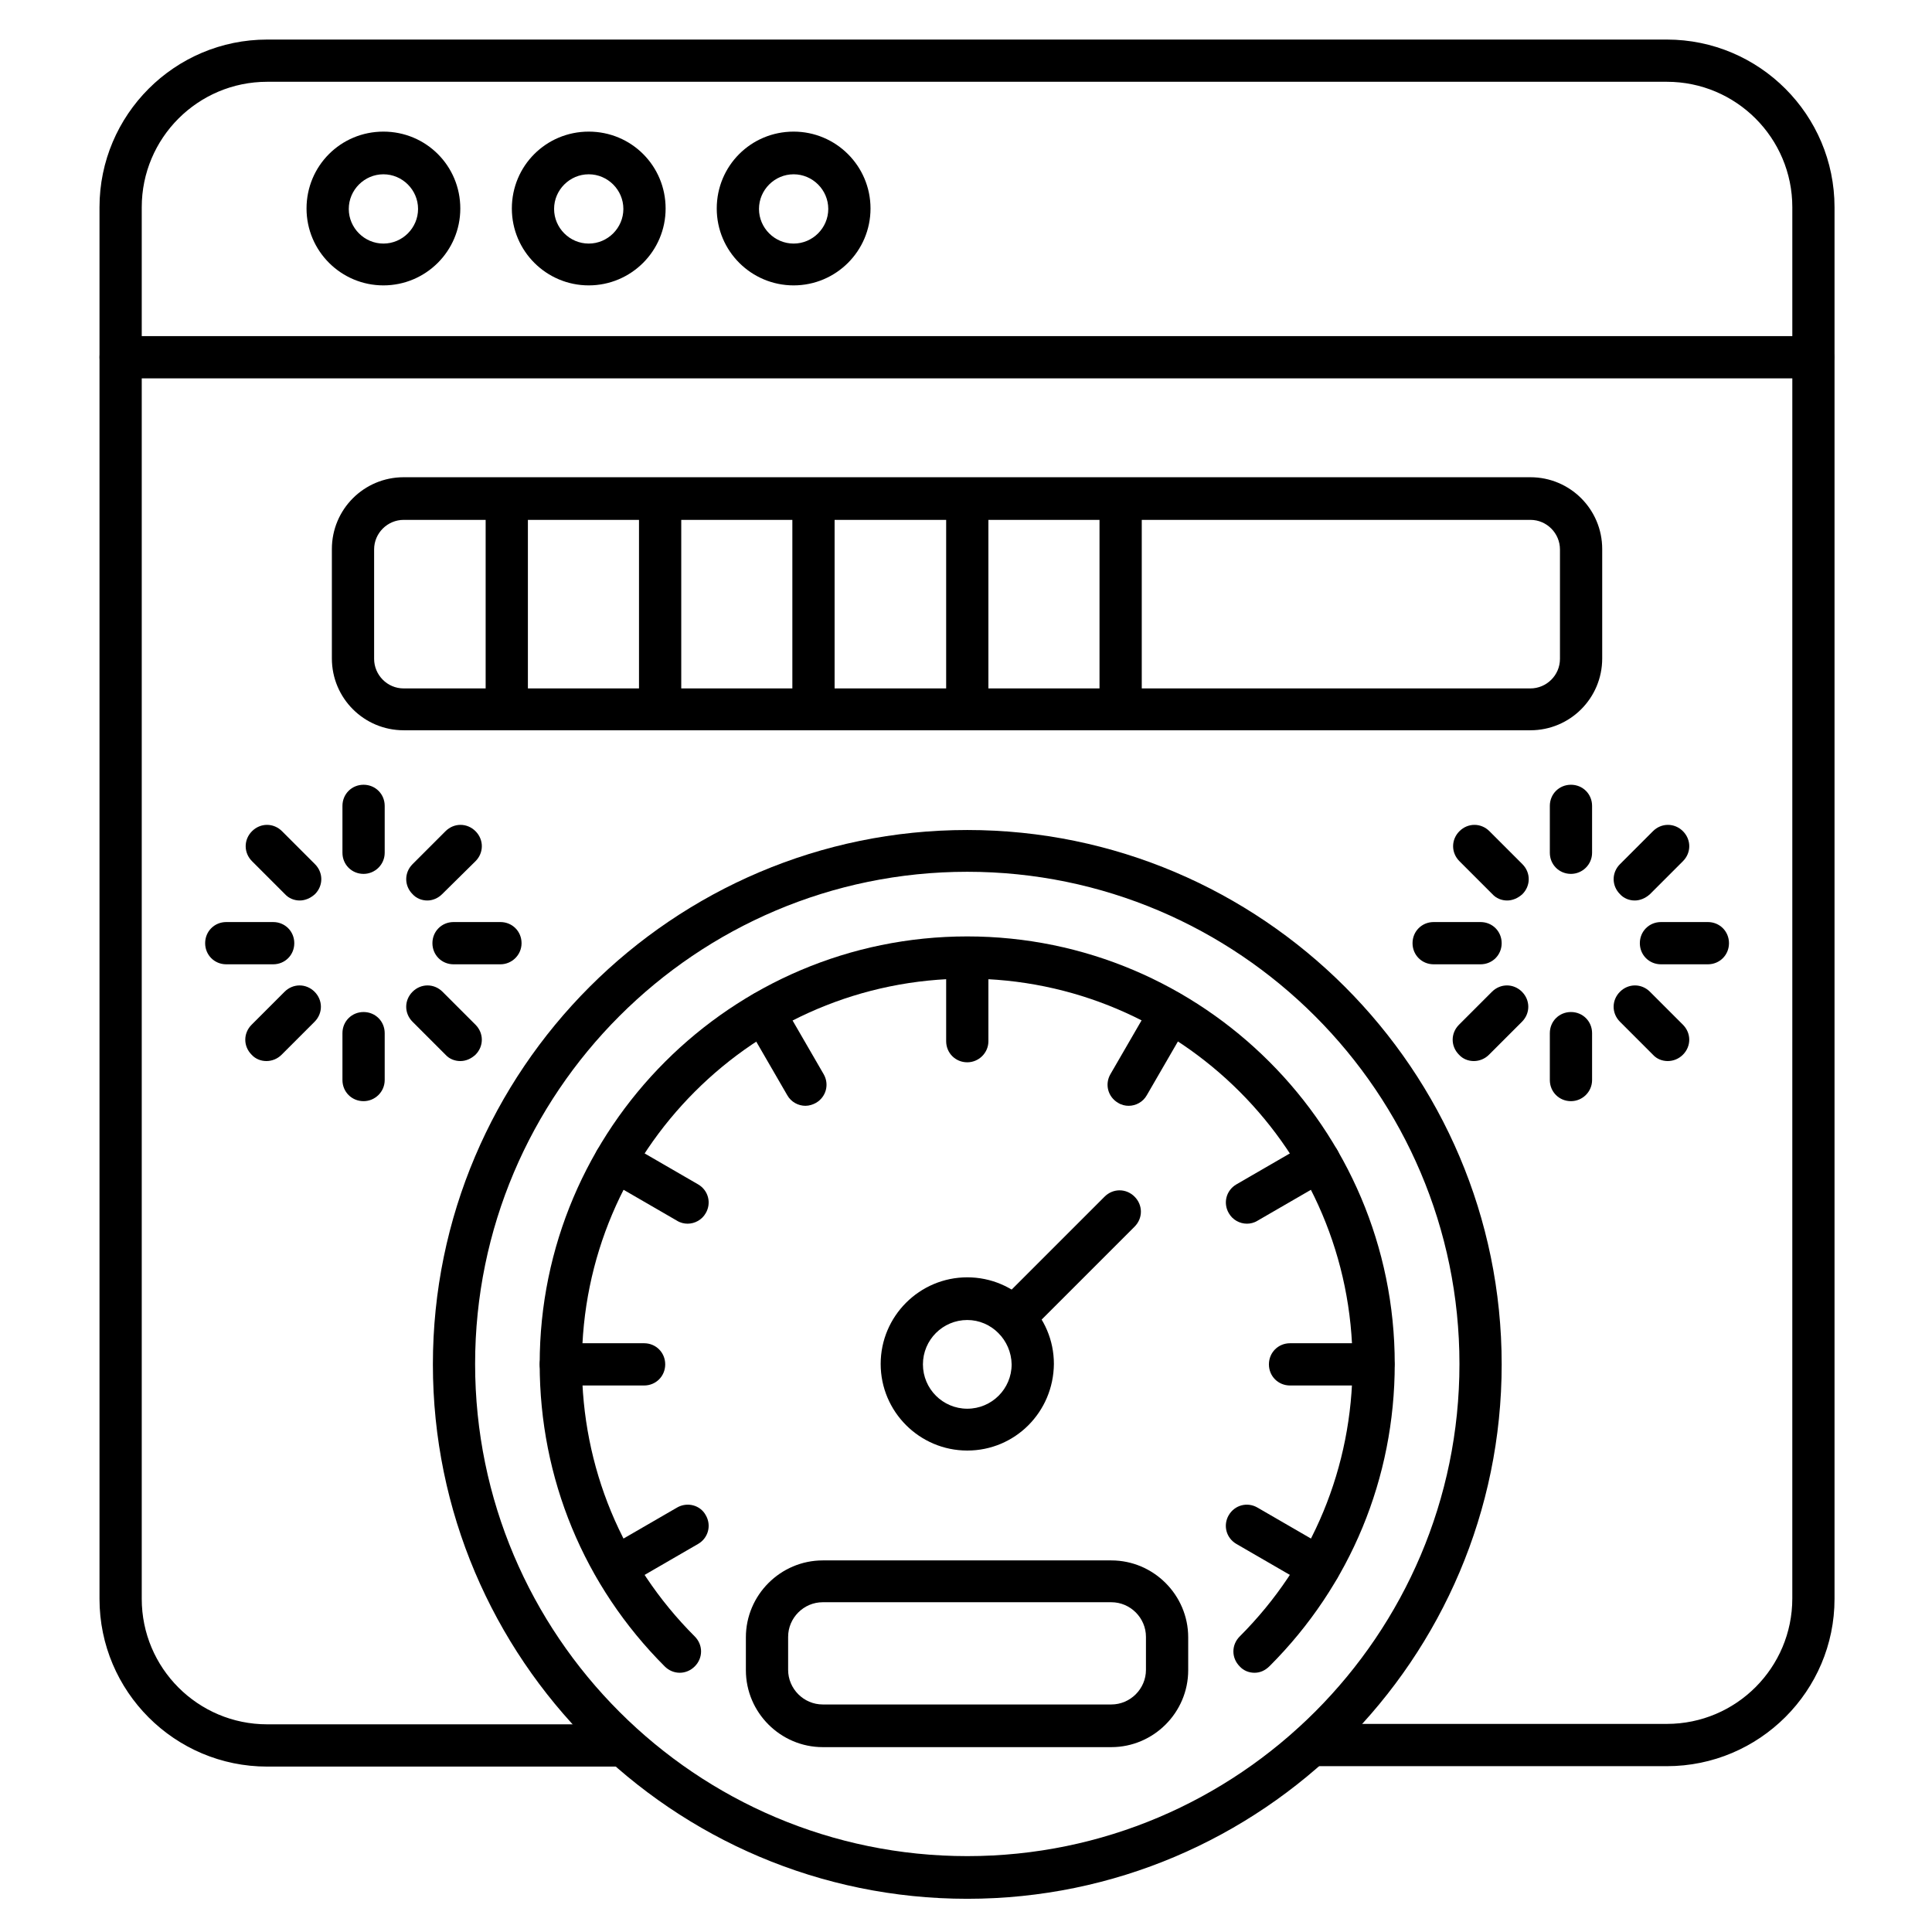 <?xml version="1.0" encoding="UTF-8"?>
<!-- Uploaded to: SVG Repo, www.svgrepo.com, Generator: SVG Repo Mixer Tools -->
<svg fill="#000000" width="800px" height="800px" version="1.1" viewBox="144 144 512 512" xmlns="http://www.w3.org/2000/svg">
 <g>
  <path d="m585.73 612.05h-94.27c-3.137 0-5.598-2.465-5.598-5.598 0-3.137 2.465-5.598 5.598-5.598h94.27c18.359 0 33.25-14.891 33.25-33.25l0.004-368.68c0-18.359-14.891-33.25-33.25-33.25h-370.92c-18.359 0-33.25 14.891-33.25 33.25v368.79c0 18.359 14.891 33.25 33.25 33.25h94.27c3.137 0 5.598 2.465 5.598 5.598 0 3.137-2.465 5.598-5.598 5.598l-94.27 0.004c-24.52 0-44.445-19.93-44.445-44.445v-368.79c0-24.52 19.93-44.445 44.445-44.445h370.91c24.52 0 44.445 19.93 44.445 44.445v368.79c0.004 24.406-19.926 44.336-44.445 44.336z"/>
  <path d="m624.59 244.27h-448.61c-3.137 0-5.598-2.465-5.598-5.598 0-3.137 2.465-5.598 5.598-5.598h448.5c3.137 0 5.598 2.465 5.598 5.598-0.004 3.133-2.465 5.598-5.488 5.598z"/>
  <path d="m245.61 219.63c-11.195 0-20.375-9.07-20.375-20.375 0-11.309 9.07-20.375 20.375-20.375 11.309 0 20.375 9.07 20.375 20.375 0 11.309-9.18 20.375-20.375 20.375zm0-29.441c-5.039 0-9.18 4.141-9.18 9.18 0 5.039 4.141 9.18 9.18 9.18s9.18-4.141 9.18-9.18c0-5.039-4.141-9.18-9.18-9.18z"/>
  <path d="m300.02 219.63c-11.195 0-20.375-9.07-20.375-20.375 0-11.309 9.07-20.375 20.375-20.375 11.309 0 20.375 9.07 20.375 20.375 0.004 11.309-9.18 20.375-20.375 20.375zm0-29.441c-5.039 0-9.18 4.141-9.18 9.18 0 5.039 4.141 9.18 9.18 9.18 5.039 0 9.18-4.141 9.18-9.18 0-5.039-4.141-9.18-9.18-9.18z"/>
  <path d="m354.32 219.63c-11.195 0-20.375-9.07-20.375-20.375 0-11.309 9.07-20.375 20.375-20.375 11.195 0 20.375 9.07 20.375 20.375 0 11.309-9.18 20.375-20.375 20.375zm0-29.441c-5.039 0-9.18 4.141-9.18 9.18 0 5.039 4.141 9.18 9.18 9.18 5.039 0 9.18-4.141 9.18-9.18 0-5.039-4.141-9.18-9.18-9.18z"/>
  <path d="m400.34 647.2c-78.145 0-141.62-63.594-141.62-141.62 0-78.035 63.594-141.62 141.62-141.62 78.035 0 141.62 63.594 141.62 141.62 0 78.035-63.594 141.62-141.62 141.62zm0-272.17c-71.988 0-130.43 58.555-130.43 130.43 0 71.988 58.555 130.43 130.43 130.43s130.43-58.555 130.43-130.43-58.555-130.43-130.43-130.43z"/>
  <path d="m476.46 587.3c-1.457 0-2.91-0.559-3.918-1.68-2.238-2.238-2.238-5.711 0-7.949 19.258-19.258 29.895-44.895 29.895-72.211 0-56.316-45.789-102.11-102.11-102.11-56.316 0-102.11 45.789-102.11 102.11 0 27.316 10.637 52.957 29.895 72.211 2.238 2.238 2.238 5.711 0 7.949s-5.711 2.238-7.949 0c-21.383-21.383-33.141-49.82-33.141-80.16 0-62.473 50.828-113.3 113.3-113.3 62.473 0 113.3 50.828 113.3 113.3 0 30.23-11.754 58.664-33.141 80.051-1.23 1.227-2.574 1.789-4.031 1.789z"/>
  <path d="m400.34 425.52c-3.137 0-5.598-2.465-5.598-5.598v-22.055c0-3.137 2.465-5.598 5.598-5.598 3.137 0 5.598 2.465 5.598 5.598v22.055c0 3.137-2.578 5.598-5.598 5.598z"/>
  <path d="m357.45 437.05c-1.902 0-3.805-1.008-4.812-2.801l-11.082-19.145c-1.566-2.688-0.672-6.047 2.016-7.613s6.047-0.672 7.613 2.016l11.082 19.145c1.566 2.688 0.672 6.047-2.016 7.613-0.785 0.449-1.793 0.785-2.801 0.785z"/>
  <path d="m326.22 468.29c-0.895 0-1.902-0.223-2.801-0.785l-19.145-11.082c-2.688-1.566-3.582-4.926-2.016-7.613 1.566-2.688 4.926-3.582 7.613-2.016l19.145 11.082c2.688 1.566 3.582 4.926 2.016 7.613-1.008 1.793-2.91 2.801-4.812 2.801z"/>
  <path d="m314.69 511.17h-22.055c-3.137 0-5.598-2.465-5.598-5.598 0-3.137 2.465-5.598 5.598-5.598h22.055c3.137 0 5.598 2.465 5.598 5.598 0 3.137-2.465 5.598-5.598 5.598z"/>
  <path d="m507.93 511.17h-22.055c-3.137 0-5.598-2.465-5.598-5.598 0-3.137 2.465-5.598 5.598-5.598h22.055c3.137 0 5.598 2.465 5.598 5.598 0 3.137-2.465 5.598-5.598 5.598z"/>
  <path d="m474.45 468.29c-1.902 0-3.805-1.008-4.812-2.801-1.566-2.688-0.672-6.047 2.016-7.613l19.145-11.082c2.688-1.566 6.156-0.672 7.613 2.016 1.566 2.688 0.672 6.047-2.016 7.613l-19.145 11.082c-0.895 0.562-1.902 0.785-2.801 0.785z"/>
  <path d="m443.1 437.05c-0.895 0-1.902-0.223-2.801-0.785-2.688-1.566-3.582-4.926-2.016-7.613l11.082-19.145c1.566-2.688 4.926-3.582 7.613-2.016s3.582 4.926 2.016 7.613l-11.082 19.145c-1.004 1.797-2.91 2.801-4.812 2.801z"/>
  <path d="m400.34 528.41c-12.652 0-22.953-10.301-22.953-22.953 0-12.652 10.301-22.953 22.953-22.953 12.652 0 22.953 10.301 22.953 22.953-0.117 12.766-10.305 22.953-22.953 22.953zm0-34.594c-6.492 0-11.754 5.262-11.754 11.754 0 6.492 5.262 11.754 11.754 11.754 6.492 0 11.754-5.262 11.754-11.754-0.113-6.492-5.375-11.754-11.754-11.754z"/>
  <path d="m412.54 498.86c-1.457 0-2.91-0.559-3.918-1.68-2.238-2.238-2.238-5.711 0-7.949l28.102-28.102c2.238-2.238 5.711-2.238 7.949 0s2.238 5.711 0 7.949l-28.102 28.102c-1.121 1.121-2.578 1.68-4.031 1.68z"/>
  <path d="m438.51 607.01h-76.469c-11.195 0-20.375-9.18-20.375-20.375v-8.734c0-11.195 9.18-20.375 20.375-20.375h76.469c11.195 0 20.375 9.18 20.375 20.375v8.734c0 11.195-9.18 20.375-20.375 20.375zm-76.469-38.402c-5.039 0-9.18 4.141-9.18 9.18v8.734c0 5.039 4.141 9.18 9.18 9.18h76.469c5.039 0 9.18-4.141 9.18-9.18v-8.734c0-5.039-4.141-9.18-9.18-9.18z"/>
  <path d="m307.07 565.02c-1.902 0-3.805-1.008-4.812-2.801-1.566-2.688-0.672-6.047 2.016-7.613l19.145-11.082c2.688-1.566 6.156-0.672 7.613 2.016 1.566 2.688 0.672 6.047-2.016 7.613l-19.145 11.082c-0.898 0.449-1.906 0.785-2.801 0.785z"/>
  <path d="m493.59 565.02c-0.895 0-1.902-0.223-2.801-0.785l-19.145-11.082c-2.688-1.566-3.582-4.926-2.016-7.613 1.566-2.688 4.926-3.582 7.613-2.016l19.145 11.082c2.688 1.566 3.582 4.926 2.016 7.613-1.004 1.793-2.906 2.801-4.812 2.801z"/>
  <path d="m549.57 337.53h-298.59c-10.523 0-19.031-8.508-19.031-19.031v-28.996c0-10.523 8.508-19.031 19.031-19.031h298.59c10.523 0 19.031 8.508 19.031 19.031v28.996c0 10.52-8.508 19.031-19.031 19.031zm-298.59-55.758c-4.254 0-7.836 3.469-7.836 7.836v28.996c0 4.254 3.469 7.836 7.836 7.836h298.59c4.254 0 7.836-3.469 7.836-7.836v-28.996c0-4.254-3.469-7.836-7.836-7.836z"/>
  <path d="m278.3 337.53c-3.137 0-5.598-2.465-5.598-5.598v-55.754c0-3.137 2.465-5.598 5.598-5.598 3.137 0 5.598 2.465 5.598 5.598v55.754c0 3.133-2.574 5.598-5.598 5.598z"/>
  <path d="m318.94 337.53c-3.137 0-5.598-2.465-5.598-5.598v-55.754c0-3.137 2.465-5.598 5.598-5.598 3.137 0 5.598 2.465 5.598 5.598v55.754c0 3.133-2.465 5.598-5.598 5.598z"/>
  <path d="m359.58 337.53c-3.137 0-5.598-2.465-5.598-5.598v-55.754c0-3.137 2.465-5.598 5.598-5.598 3.137 0 5.598 2.465 5.598 5.598v55.754c0 3.133-2.465 5.598-5.598 5.598z"/>
  <path d="m400.34 337.53c-3.137 0-5.598-2.465-5.598-5.598v-55.754c0-3.137 2.465-5.598 5.598-5.598 3.137 0 5.598 2.465 5.598 5.598v55.754c0 3.133-2.578 5.598-5.598 5.598z"/>
  <path d="m440.98 337.53c-3.137 0-5.598-2.465-5.598-5.598v-55.754c0-3.137 2.465-5.598 5.598-5.598 3.137 0 5.598 2.465 5.598 5.598v55.754c0 3.133-2.465 5.598-5.598 5.598z"/>
  <path d="m240.35 375.59c-3.137 0-5.598-2.465-5.598-5.598v-12.426c0-3.137 2.465-5.598 5.598-5.598 3.137 0 5.598 2.465 5.598 5.598v12.426c0 3.137-2.574 5.598-5.598 5.598z"/>
  <path d="m223.44 382.64c-1.457 0-2.91-0.559-3.918-1.68l-8.734-8.734c-2.238-2.238-2.238-5.711 0-7.949 2.238-2.238 5.711-2.238 7.949 0l8.734 8.734c2.238 2.238 2.238 5.711 0 7.949-1.234 1.121-2.688 1.68-4.031 1.68z"/>
  <path d="m216.39 399.55h-12.426c-3.137 0-5.598-2.465-5.598-5.598 0-3.137 2.465-5.598 5.598-5.598h12.426c3.137 0 5.598 2.465 5.598 5.598s-2.461 5.598-5.598 5.598z"/>
  <path d="m214.6 425.19c-1.457 0-2.91-0.559-3.918-1.68-2.238-2.238-2.238-5.711 0-7.949l8.734-8.734c2.238-2.238 5.711-2.238 7.949 0s2.238 5.711 0 7.949l-8.734 8.734c-1.121 1.121-2.578 1.68-4.031 1.68z"/>
  <path d="m240.35 435.82c-3.137 0-5.598-2.465-5.598-5.598v-12.426c0-3.137 2.465-5.598 5.598-5.598 3.137 0 5.598 2.465 5.598 5.598v12.426c0 3.137-2.574 5.598-5.598 5.598z"/>
  <path d="m265.98 425.19c-1.457 0-2.91-0.559-3.918-1.68l-8.734-8.734c-2.238-2.238-2.238-5.711 0-7.949s5.711-2.238 7.949 0l8.734 8.734c2.238 2.238 2.238 5.711 0 7.949-1.23 1.121-2.574 1.68-4.031 1.68z"/>
  <path d="m276.62 399.55h-12.426c-3.137 0-5.598-2.465-5.598-5.598 0-3.137 2.465-5.598 5.598-5.598h12.426c3.137 0 5.598 2.465 5.598 5.598s-2.574 5.598-5.598 5.598z"/>
  <path d="m257.25 382.64c-1.457 0-2.91-0.559-3.918-1.68-2.238-2.238-2.238-5.711 0-7.949l8.734-8.734c2.238-2.238 5.711-2.238 7.949 0s2.238 5.711 0 7.949l-8.848 8.734c-1.121 1.121-2.574 1.68-3.918 1.68z"/>
  <path d="m560.32 375.59c-3.137 0-5.598-2.465-5.598-5.598v-12.426c0-3.137 2.465-5.598 5.598-5.598 3.137 0 5.598 2.465 5.598 5.598v12.426c0 3.137-2.574 5.598-5.598 5.598z"/>
  <path d="m543.42 382.64c-1.457 0-2.91-0.559-3.918-1.68l-8.734-8.734c-2.238-2.238-2.238-5.711 0-7.949s5.711-2.238 7.949 0l8.734 8.734c2.238 2.238 2.238 5.711 0 7.949-1.234 1.121-2.688 1.68-4.031 1.68z"/>
  <path d="m536.36 399.55h-12.426c-3.137 0-5.598-2.465-5.598-5.598 0-3.137 2.465-5.598 5.598-5.598h12.426c3.137 0 5.598 2.465 5.598 5.598s-2.465 5.598-5.598 5.598z"/>
  <path d="m534.57 425.19c-1.457 0-2.91-0.559-3.918-1.68-2.238-2.238-2.238-5.711 0-7.949l8.734-8.734c2.238-2.238 5.711-2.238 7.949 0 2.238 2.238 2.238 5.711 0 7.949l-8.734 8.734c-1.117 1.121-2.574 1.68-4.031 1.68z"/>
  <path d="m560.32 435.82c-3.137 0-5.598-2.465-5.598-5.598v-12.426c0-3.137 2.465-5.598 5.598-5.598 3.137 0 5.598 2.465 5.598 5.598v12.426c0 3.137-2.574 5.598-5.598 5.598z"/>
  <path d="m585.96 425.19c-1.457 0-2.91-0.559-3.918-1.68l-8.734-8.734c-2.238-2.238-2.238-5.711 0-7.949 2.238-2.238 5.711-2.238 7.949 0l8.734 8.734c2.238 2.238 2.238 5.711 0 7.949-1.121 1.121-2.578 1.68-4.031 1.68z"/>
  <path d="m596.6 399.55h-12.426c-3.137 0-5.598-2.465-5.598-5.598 0-3.137 2.465-5.598 5.598-5.598h12.426c3.137 0 5.598 2.465 5.598 5.598s-2.465 5.598-5.598 5.598z"/>
  <path d="m577.23 382.64c-1.457 0-2.91-0.559-3.918-1.68-2.238-2.238-2.238-5.711 0-7.949l8.734-8.734c2.238-2.238 5.711-2.238 7.949 0 2.238 2.238 2.238 5.711 0 7.949l-8.734 8.734c-1.23 1.121-2.688 1.68-4.031 1.68z"/>
 </g>
</svg>